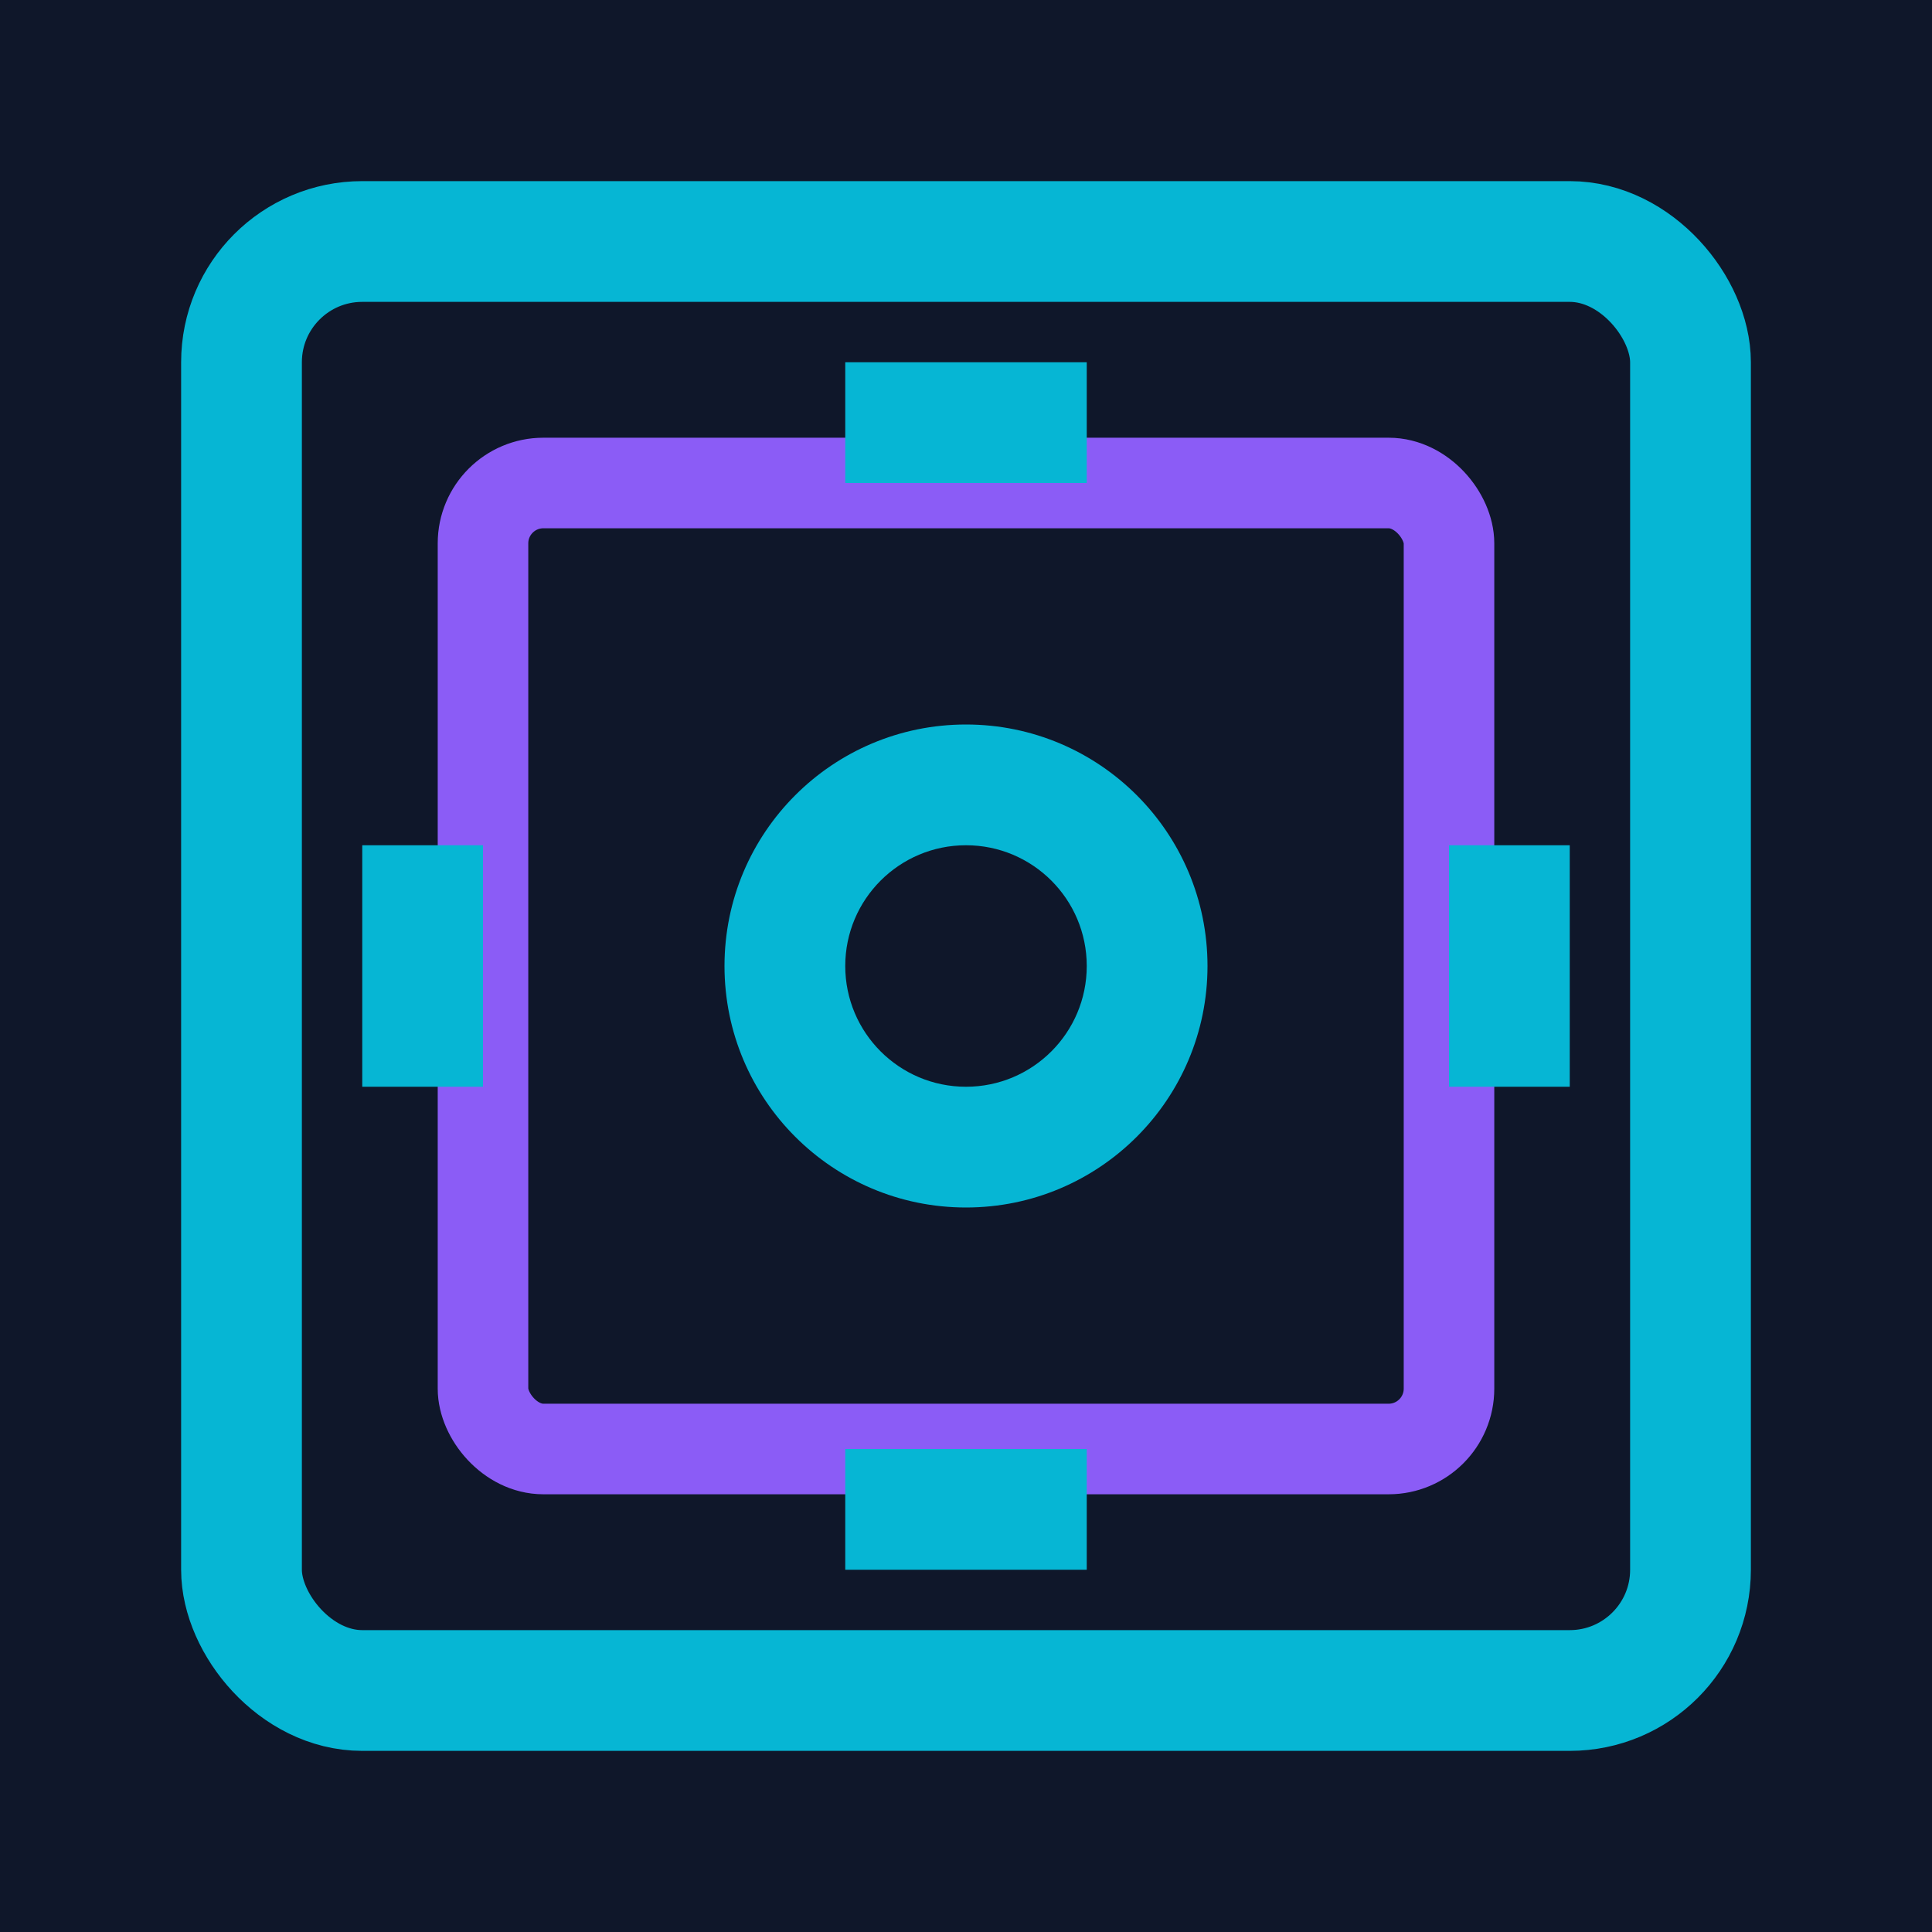 
<svg width="32" height="32" viewBox="0 0 32 32" fill="none" xmlns="http://www.w3.org/2000/svg">
  <rect width="32" height="32" fill="#0f172a"/>
  <rect x="4" y="4" width="24" height="24" fill="none" stroke="#06b6d4" stroke-width="2" rx="2"/>
  <rect x="8" y="8" width="16" height="16" fill="none" stroke="#8b5cf6" stroke-width="1.5" rx="1"/>
  <circle cx="16" cy="16" r="4" fill="#06b6d4"/>
  <circle cx="16" cy="16" r="2" fill="#0f172a"/>
  <rect x="14" y="6" width="4" height="2" fill="#06b6d4"/>
  <rect x="14" y="24" width="4" height="2" fill="#06b6d4"/>
  <rect x="6" y="14" width="2" height="4" fill="#06b6d4"/>
  <rect x="24" y="14" width="2" height="4" fill="#06b6d4"/>
</svg>

